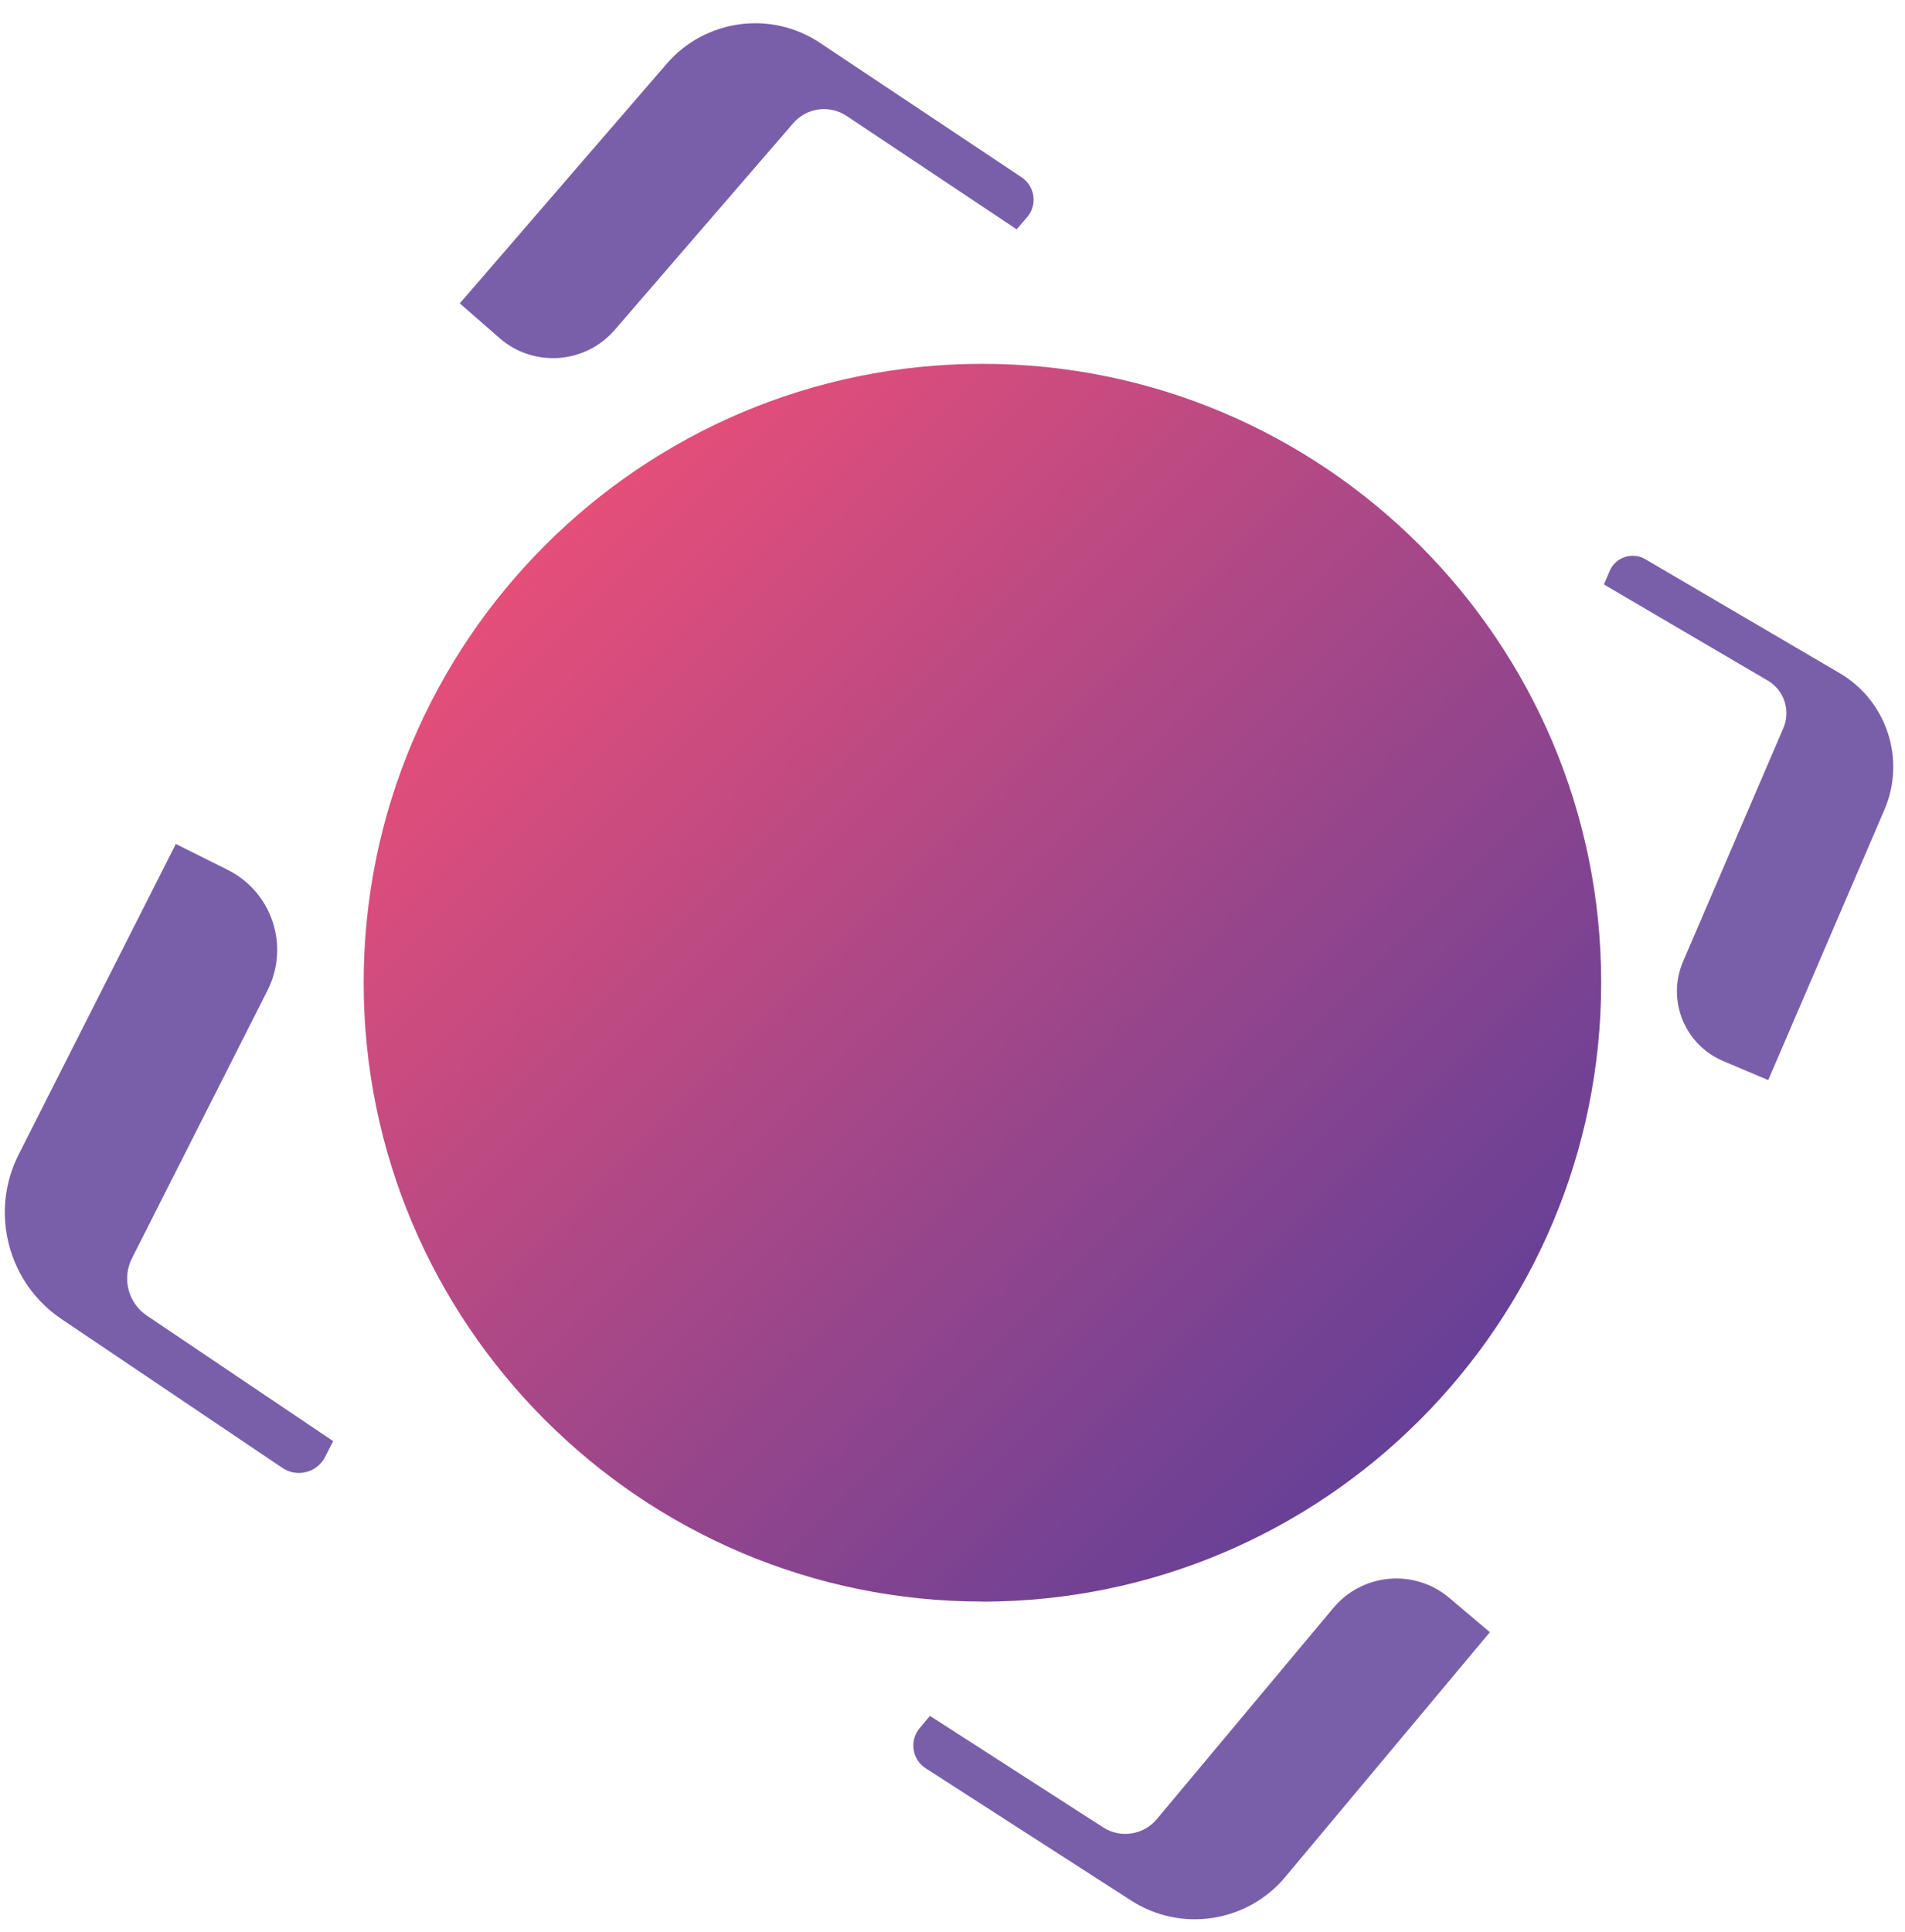 <svg width="72" height="73" viewBox="0 0 72 73" fill="none" xmlns="http://www.w3.org/2000/svg">
<path d="M38.425 8.666L31.999 4.382C31.352 3.95 30.488 4.068 29.979 4.657L23.235 12.465C22.115 13.761 20.163 13.898 18.873 12.771L17.378 11.464L25.201 2.406C26.654 0.725 29.14 0.386 30.987 1.617L38.615 6.702C39.121 7.04 39.217 7.748 38.819 8.209L38.425 8.665L38.425 8.666Z" fill="#795FAA"/>
<path d="M37.131 60.521C24.237 60.52 13.745 50.029 13.745 37.134C13.745 24.24 24.236 13.748 37.13 13.749C50.025 13.749 60.52 24.237 60.517 37.135C60.517 50.029 50.026 60.521 37.127 60.524L37.131 60.521Z" fill="url(#paint0_linear_789_4722)"/>
<path d="M35.147 64.84L41.691 69.053C42.35 69.477 43.219 69.345 43.722 68.743L50.391 60.766C51.499 59.441 53.464 59.271 54.782 60.386L56.31 61.679L48.573 70.933C47.137 72.651 44.637 73.033 42.756 71.822L34.987 66.822C34.471 66.49 34.363 65.778 34.757 65.307L35.147 64.841L35.147 64.84Z" fill="#795FAA"/>
<path d="M12.592 54.459L5.552 49.716C4.843 49.239 4.602 48.31 4.988 47.547L10.109 37.43C10.96 35.749 10.284 33.707 8.598 32.867L6.645 31.893L0.704 43.63C-0.399 45.809 0.296 48.478 2.319 49.842L10.675 55.472C11.23 55.846 11.989 55.648 12.291 55.05L12.591 54.459L12.592 54.459Z" fill="#795FAA"/>
<path d="M60.619 22.086L66.811 25.717C67.434 26.082 67.687 26.852 67.401 27.517L63.615 36.326C62.986 37.789 63.664 39.477 65.131 40.097L66.831 40.816L71.224 30.596C72.039 28.699 71.312 26.483 69.533 25.439L62.183 21.13C61.695 20.844 61.065 21.051 60.841 21.571L60.62 22.086L60.619 22.086Z" fill="#795FAA"/>
<defs>
<linearGradient id="paint0_linear_789_4722" x1="20.603" y1="20.605" x2="53.66" y2="53.663" gradientUnits="userSpaceOnUse">
<stop stop-color="#E54E79"/>
<stop offset="1" stop-color="#664097"/>
</linearGradient>
</defs>
</svg>
